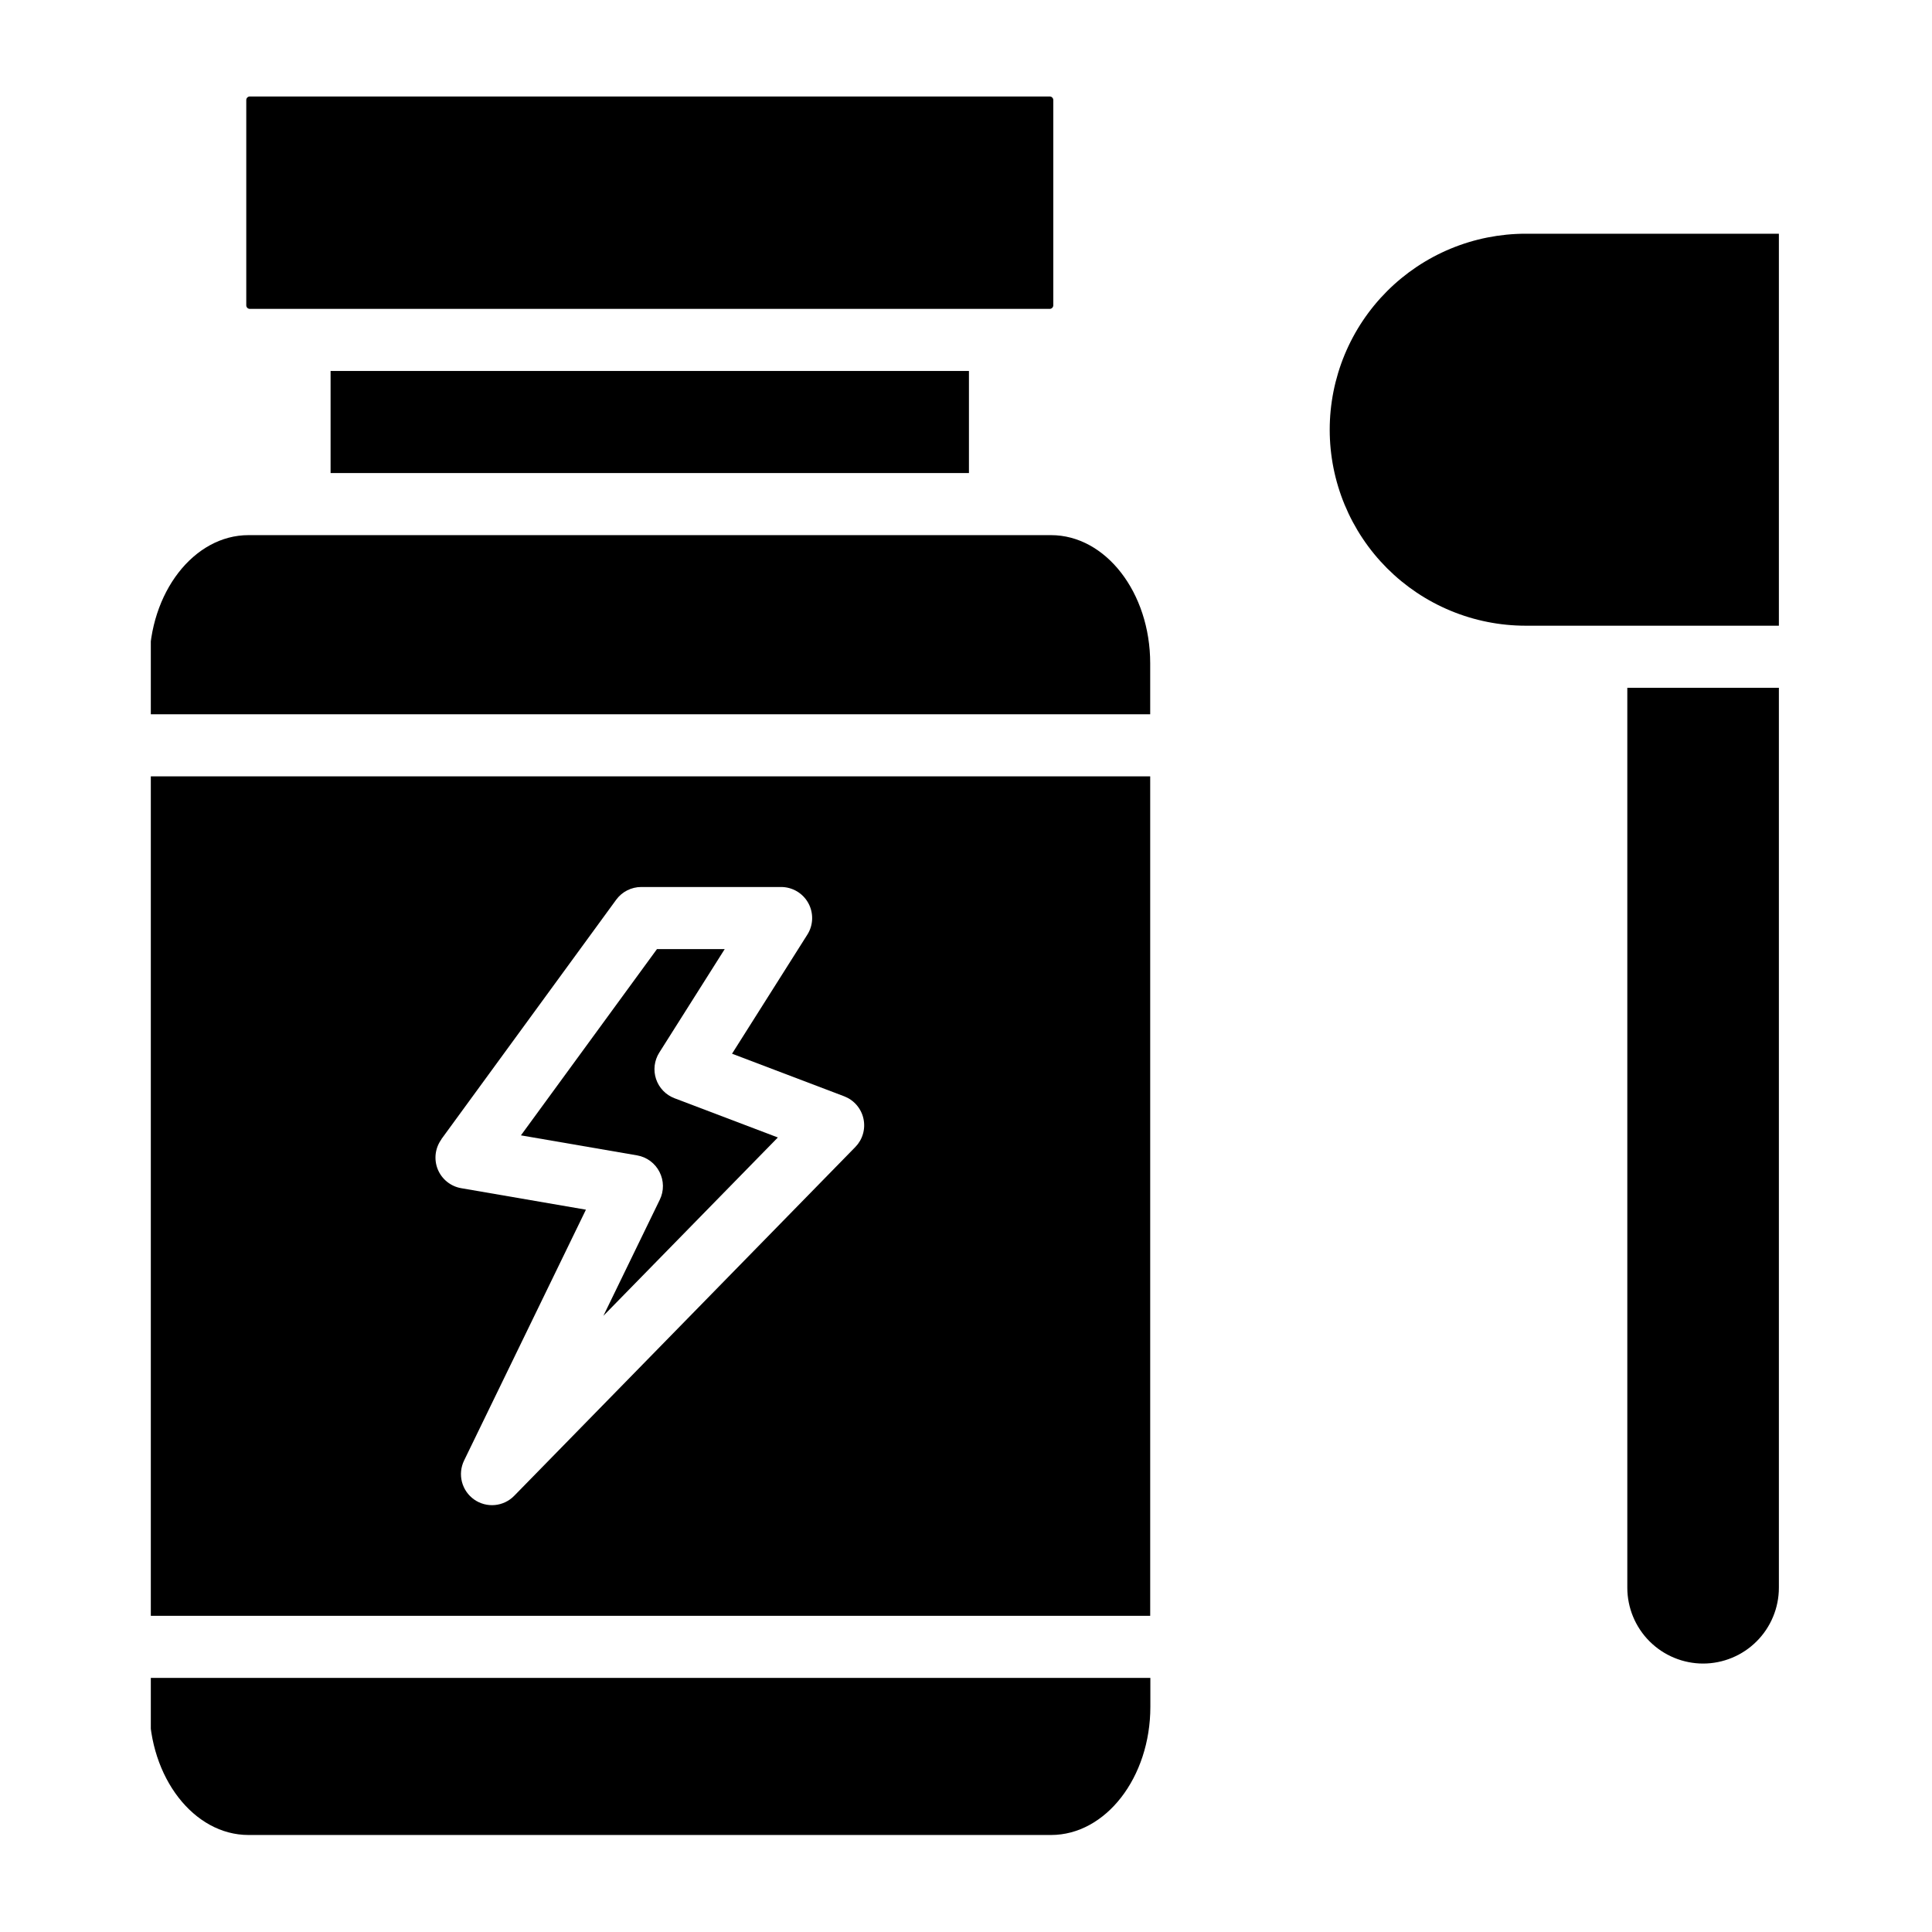 <svg xmlns="http://www.w3.org/2000/svg" xmlns:xlink="http://www.w3.org/1999/xlink" width="1080" zoomAndPan="magnify" viewBox="0 0 810 810" height="1080" preserveAspectRatio="xMidYMid meet" version="1.0"><defs><clipPath id="2374545c67"><path d="M 63.23 224 L 483 224 L 483 300 L 63.23 300 Z M 63.23 224 " clip-rule="nonzero"/></clipPath><clipPath id="83ef660e54"><path d="M 63.23 325 L 483 325 L 483 678 L 63.23 678 Z M 63.23 325 " clip-rule="nonzero"/></clipPath><clipPath id="4c980b0884"><path d="M 63.23 703 L 483 703 L 483 770 L 63.23 770 Z M 63.23 703 " clip-rule="nonzero"/></clipPath></defs><rect x="-81" width="972" fill="#ffffff" y="-81" height="972" fill-opacity="1"/><rect x="-81" width="972" fill="#ffffff" y="-81" height="972" fill-opacity="1"/><path fill="#000000" d="M 276.496 491.336 C 276.957 492.234 277.309 493.176 277.555 494.156 C 277.797 495.137 277.922 496.129 277.934 497.141 C 277.945 498.148 277.84 499.148 277.621 500.133 C 277.398 501.117 277.066 502.066 276.625 502.973 L 252.98 551.652 L 326.121 476.891 L 282.781 460.438 C 282.332 460.27 281.895 460.074 281.465 459.852 C 281.039 459.633 280.621 459.391 280.223 459.125 C 279.82 458.859 279.434 458.574 279.066 458.266 C 278.695 457.957 278.344 457.629 278.012 457.281 C 277.68 456.938 277.363 456.57 277.074 456.188 C 276.781 455.809 276.508 455.41 276.262 455 C 276.012 454.586 275.785 454.164 275.586 453.727 C 275.383 453.289 275.207 452.844 275.055 452.387 C 274.902 451.93 274.773 451.465 274.676 450.996 C 274.574 450.523 274.5 450.051 274.449 449.57 C 274.402 449.094 274.383 448.613 274.387 448.133 C 274.391 447.648 274.422 447.172 274.48 446.691 C 274.539 446.215 274.625 445.742 274.734 445.273 C 274.848 444.805 274.98 444.344 275.145 443.891 C 275.305 443.438 275.492 442.996 275.703 442.562 C 275.914 442.133 276.148 441.711 276.406 441.305 L 303.84 397.91 L 275.441 397.91 L 218.402 476.004 L 267.125 484.402 C 268.125 484.574 269.086 484.859 270.016 485.258 C 270.945 485.66 271.82 486.16 272.633 486.762 C 273.445 487.363 274.18 488.051 274.832 488.824 C 275.484 489.598 276.039 490.434 276.496 491.336 Z M 276.496 491.336 " fill-opacity="1" fill-rule="nonzero"/><g clip-path="url(#2374545c67)"><path fill="#000000" d="M 62.605 278.113 L 62.605 299.461 L 482.227 299.461 L 482.227 278.113 C 482.227 248.465 463.578 224.359 440.645 224.359 L 104.176 224.359 C 81.258 224.359 62.605 248.465 62.605 278.113 Z M 62.605 278.113 " fill-opacity="1" fill-rule="nonzero"/></g><g clip-path="url(#83ef660e54)"><path fill="#000000" d="M 62.605 677.438 L 482.227 677.438 L 482.227 325.492 L 62.605 325.492 Z M 185.02 477.645 L 258.328 377.23 C 258.934 376.402 259.625 375.656 260.402 374.992 C 261.18 374.328 262.027 373.762 262.941 373.297 C 263.852 372.832 264.805 372.48 265.801 372.242 C 266.797 372 267.809 371.879 268.832 371.879 L 327.422 371.879 C 328.59 371.875 329.738 372.023 330.867 372.328 C 331.992 372.629 333.062 373.078 334.07 373.668 C 335.078 374.262 335.988 374.973 336.805 375.809 C 337.617 376.648 338.309 377.578 338.875 378.598 C 339.438 379.621 339.859 380.699 340.133 381.836 C 340.406 382.973 340.527 384.121 340.492 385.289 C 340.457 386.457 340.266 387.602 339.926 388.719 C 339.582 389.836 339.098 390.887 338.469 391.871 L 306.91 441.773 L 353.934 459.633 C 354.434 459.824 354.922 460.047 355.398 460.297 C 355.871 460.551 356.328 460.828 356.77 461.137 C 357.211 461.449 357.629 461.781 358.027 462.145 C 358.426 462.504 358.801 462.887 359.152 463.293 C 359.5 463.703 359.828 464.129 360.125 464.578 C 360.422 465.023 360.691 465.488 360.934 465.969 C 361.172 466.449 361.383 466.941 361.562 467.449 C 361.742 467.957 361.887 468.473 362.004 468.996 C 362.117 469.523 362.203 470.055 362.25 470.59 C 362.301 471.125 362.316 471.66 362.301 472.195 C 362.285 472.734 362.234 473.27 362.152 473.801 C 362.07 474.332 361.953 474.855 361.805 475.371 C 361.656 475.887 361.48 476.395 361.27 476.891 C 361.059 477.383 360.816 477.863 360.547 478.328 C 360.277 478.793 359.98 479.238 359.656 479.668 C 359.328 480.094 358.98 480.5 358.605 480.887 L 215.578 627.129 C 215.039 627.68 214.461 628.176 213.836 628.621 C 213.215 629.066 212.555 629.453 211.863 629.785 C 211.172 630.113 210.453 630.379 209.715 630.582 C 208.977 630.785 208.223 630.922 207.461 630.992 C 206.695 631.062 205.934 631.062 205.168 631 C 204.406 630.934 203.652 630.801 202.914 630.605 C 202.172 630.406 201.453 630.145 200.758 629.82 C 200.066 629.496 199.402 629.113 198.777 628.672 C 198.152 628.23 197.566 627.734 197.027 627.191 C 196.488 626.648 196 626.059 195.566 625.43 C 195.129 624.797 194.75 624.133 194.434 623.434 C 194.113 622.738 193.859 622.016 193.668 621.273 C 193.477 620.531 193.352 619.777 193.297 619.016 C 193.238 618.25 193.246 617.484 193.324 616.723 C 193.402 615.961 193.543 615.211 193.754 614.473 C 193.965 613.734 194.234 613.02 194.57 612.332 L 245.652 507.164 L 193.375 498.156 C 192.832 498.062 192.297 497.938 191.77 497.773 C 191.242 497.613 190.727 497.418 190.223 497.191 C 189.719 496.965 189.234 496.703 188.766 496.414 C 188.297 496.125 187.844 495.809 187.418 495.461 C 186.988 495.117 186.582 494.742 186.199 494.348 C 185.816 493.949 185.461 493.527 185.133 493.086 C 184.805 492.641 184.504 492.18 184.234 491.699 C 183.965 491.219 183.727 490.719 183.52 490.211 C 183.312 489.699 183.141 489.176 183 488.641 C 182.859 488.109 182.754 487.566 182.684 487.02 C 182.609 486.473 182.574 485.926 182.574 485.371 C 182.57 484.82 182.605 484.273 182.672 483.723 C 182.742 483.176 182.844 482.637 182.98 482.102 C 183.117 481.566 183.285 481.043 183.492 480.531 C 183.695 480.02 183.93 479.52 184.195 479.039 C 184.461 478.555 184.758 478.09 185.086 477.645 Z M 185.02 477.645 " fill-opacity="1" fill-rule="nonzero"/></g><path fill="#000000" d="M 138.598 155.531 L 406.234 155.531 L 406.234 198.328 L 138.598 198.328 Z M 138.598 155.531 " fill-opacity="1" fill-rule="nonzero"/><g clip-path="url(#4c980b0884)"><path fill="#000000" d="M 62.605 715.574 C 62.605 745.211 81.258 769.328 104.176 769.328 L 440.645 769.328 C 463.578 769.328 482.293 745.211 482.293 715.574 L 482.293 703.469 L 62.605 703.469 Z M 62.605 715.574 " fill-opacity="1" fill-rule="nonzero"/></g><path fill="#000000" d="M 103.25 41.93 L 103.25 128.016 C 103.25 128.215 103.289 128.402 103.363 128.586 C 103.438 128.766 103.547 128.926 103.684 129.066 C 103.824 129.207 103.984 129.312 104.168 129.387 C 104.348 129.465 104.539 129.5 104.734 129.5 L 440.098 129.5 C 440.297 129.5 440.488 129.465 440.668 129.387 C 440.852 129.312 441.012 129.207 441.152 129.066 C 441.293 128.93 441.402 128.77 441.477 128.586 C 441.555 128.406 441.594 128.215 441.598 128.016 L 441.598 41.93 C 441.594 41.734 441.555 41.543 441.477 41.363 C 441.402 41.18 441.293 41.02 441.152 40.883 C 441.012 40.742 440.852 40.637 440.668 40.559 C 440.488 40.484 440.297 40.449 440.098 40.449 L 104.734 40.449 C 104.539 40.449 104.348 40.484 104.168 40.562 C 103.984 40.637 103.824 40.742 103.684 40.883 C 103.547 41.023 103.438 41.184 103.363 41.363 C 103.289 41.547 103.25 41.734 103.25 41.93 Z M 103.25 41.93 " fill-opacity="1" fill-rule="nonzero"/><path fill="#000000" d="M 745.805 97.988 L 639.648 97.988 C 638.301 97.988 636.957 98.023 635.617 98.09 C 634.273 98.156 632.934 98.254 631.594 98.387 C 630.258 98.52 628.922 98.684 627.594 98.879 C 626.262 99.078 624.938 99.309 623.617 99.57 C 622.301 99.832 620.988 100.125 619.684 100.453 C 618.379 100.781 617.086 101.137 615.797 101.527 C 614.512 101.918 613.234 102.34 611.969 102.793 C 610.703 103.246 609.449 103.73 608.207 104.246 C 606.965 104.758 605.734 105.305 604.52 105.879 C 603.305 106.453 602.102 107.059 600.918 107.691 C 599.73 108.328 598.562 108.988 597.41 109.68 C 596.254 110.371 595.121 111.09 594 111.84 C 592.883 112.586 591.785 113.359 590.703 114.16 C 589.625 114.961 588.566 115.789 587.527 116.641 C 586.488 117.496 585.469 118.371 584.473 119.277 C 583.477 120.18 582.504 121.105 581.551 122.059 C 580.602 123.008 579.676 123.98 578.77 124.977 C 577.867 125.973 576.992 126.992 576.137 128.031 C 575.285 129.07 574.457 130.129 573.656 131.211 C 572.855 132.289 572.082 133.391 571.336 134.508 C 570.586 135.625 569.867 136.762 569.176 137.914 C 568.484 139.07 567.824 140.238 567.188 141.426 C 566.555 142.609 565.949 143.812 565.375 145.027 C 564.801 146.242 564.258 147.473 563.742 148.715 C 563.227 149.957 562.742 151.211 562.289 152.477 C 561.836 153.742 561.418 155.02 561.027 156.305 C 560.637 157.594 560.277 158.891 559.949 160.191 C 559.625 161.496 559.328 162.809 559.066 164.129 C 558.805 165.445 558.574 166.773 558.379 168.102 C 558.18 169.434 558.016 170.766 557.883 172.105 C 557.75 173.441 557.652 174.785 557.586 176.125 C 557.52 177.469 557.488 178.812 557.488 180.16 C 557.488 181.504 557.52 182.848 557.586 184.191 C 557.652 185.535 557.75 186.875 557.883 188.211 C 558.016 189.551 558.18 190.883 558.379 192.215 C 558.574 193.547 558.805 194.871 559.066 196.188 C 559.328 197.508 559.625 198.82 559.949 200.125 C 560.277 201.43 560.637 202.723 561.027 204.012 C 561.418 205.297 561.836 206.574 562.289 207.84 C 562.742 209.105 563.227 210.359 563.742 211.602 C 564.258 212.844 564.801 214.074 565.375 215.289 C 565.949 216.504 566.555 217.707 567.188 218.891 C 567.824 220.078 568.484 221.246 569.176 222.402 C 569.867 223.555 570.586 224.691 571.336 225.809 C 572.082 226.926 572.855 228.027 573.656 229.105 C 574.457 230.188 575.285 231.246 576.137 232.285 C 576.992 233.324 577.867 234.344 578.77 235.34 C 579.676 236.336 580.602 237.309 581.551 238.262 C 582.504 239.211 583.477 240.137 584.473 241.039 C 585.469 241.945 586.488 242.82 587.527 243.676 C 588.566 244.527 589.625 245.355 590.703 246.156 C 591.785 246.957 592.883 247.73 594 248.48 C 595.121 249.227 596.254 249.945 597.41 250.637 C 598.562 251.328 599.73 251.992 600.918 252.625 C 602.102 253.258 603.305 253.863 604.52 254.438 C 605.734 255.012 606.965 255.559 608.207 256.07 C 609.449 256.586 610.703 257.07 611.969 257.523 C 613.234 257.977 614.512 258.398 615.797 258.789 C 617.086 259.18 618.379 259.539 619.684 259.863 C 620.988 260.191 622.301 260.484 623.617 260.746 C 624.938 261.012 626.262 261.238 627.594 261.438 C 628.922 261.633 630.258 261.801 631.594 261.93 C 632.934 262.062 634.273 262.16 635.617 262.227 C 636.957 262.293 638.301 262.328 639.648 262.328 L 745.805 262.328 Z M 745.805 97.988 " fill-opacity="1" fill-rule="nonzero"/><path fill="#000000" d="M 714.035 697.453 C 715.078 697.453 716.113 697.398 717.148 697.297 C 718.184 697.191 719.211 697.039 720.234 696.836 C 721.254 696.629 722.262 696.379 723.254 696.074 C 724.25 695.77 725.227 695.418 726.188 695.02 C 727.148 694.621 728.09 694.176 729.004 693.688 C 729.922 693.195 730.812 692.66 731.68 692.082 C 732.543 691.504 733.375 690.883 734.18 690.223 C 734.984 689.562 735.754 688.863 736.488 688.129 C 737.227 687.395 737.922 686.625 738.582 685.82 C 739.242 685.016 739.863 684.18 740.441 683.316 C 741.016 682.449 741.551 681.559 742.043 680.641 C 742.535 679.723 742.977 678.785 743.375 677.824 C 743.773 676.863 744.125 675.887 744.43 674.891 C 744.73 673.895 744.984 672.887 745.188 671.867 C 745.391 670.848 745.547 669.82 745.648 668.785 C 745.75 667.75 745.805 666.711 745.805 665.672 L 745.805 288.359 L 682.258 288.359 L 682.258 665.672 C 682.258 666.711 682.309 667.75 682.414 668.785 C 682.516 669.82 682.668 670.848 682.875 671.867 C 683.078 672.891 683.332 673.898 683.633 674.891 C 683.938 675.887 684.285 676.867 684.688 677.828 C 685.086 678.789 685.527 679.727 686.02 680.645 C 686.512 681.562 687.047 682.453 687.625 683.32 C 688.203 684.184 688.82 685.02 689.48 685.824 C 690.141 686.629 690.84 687.398 691.574 688.133 C 692.312 688.871 693.082 689.566 693.887 690.227 C 694.691 690.887 695.523 691.508 696.391 692.086 C 697.254 692.664 698.145 693.199 699.062 693.691 C 699.98 694.18 700.922 694.625 701.883 695.023 C 702.844 695.422 703.82 695.773 704.816 696.078 C 705.812 696.379 706.82 696.633 707.84 696.836 C 708.859 697.043 709.887 697.195 710.922 697.297 C 711.957 697.402 712.996 697.453 714.035 697.453 Z M 714.035 697.453 " fill-opacity="1" fill-rule="nonzero"/></svg>
